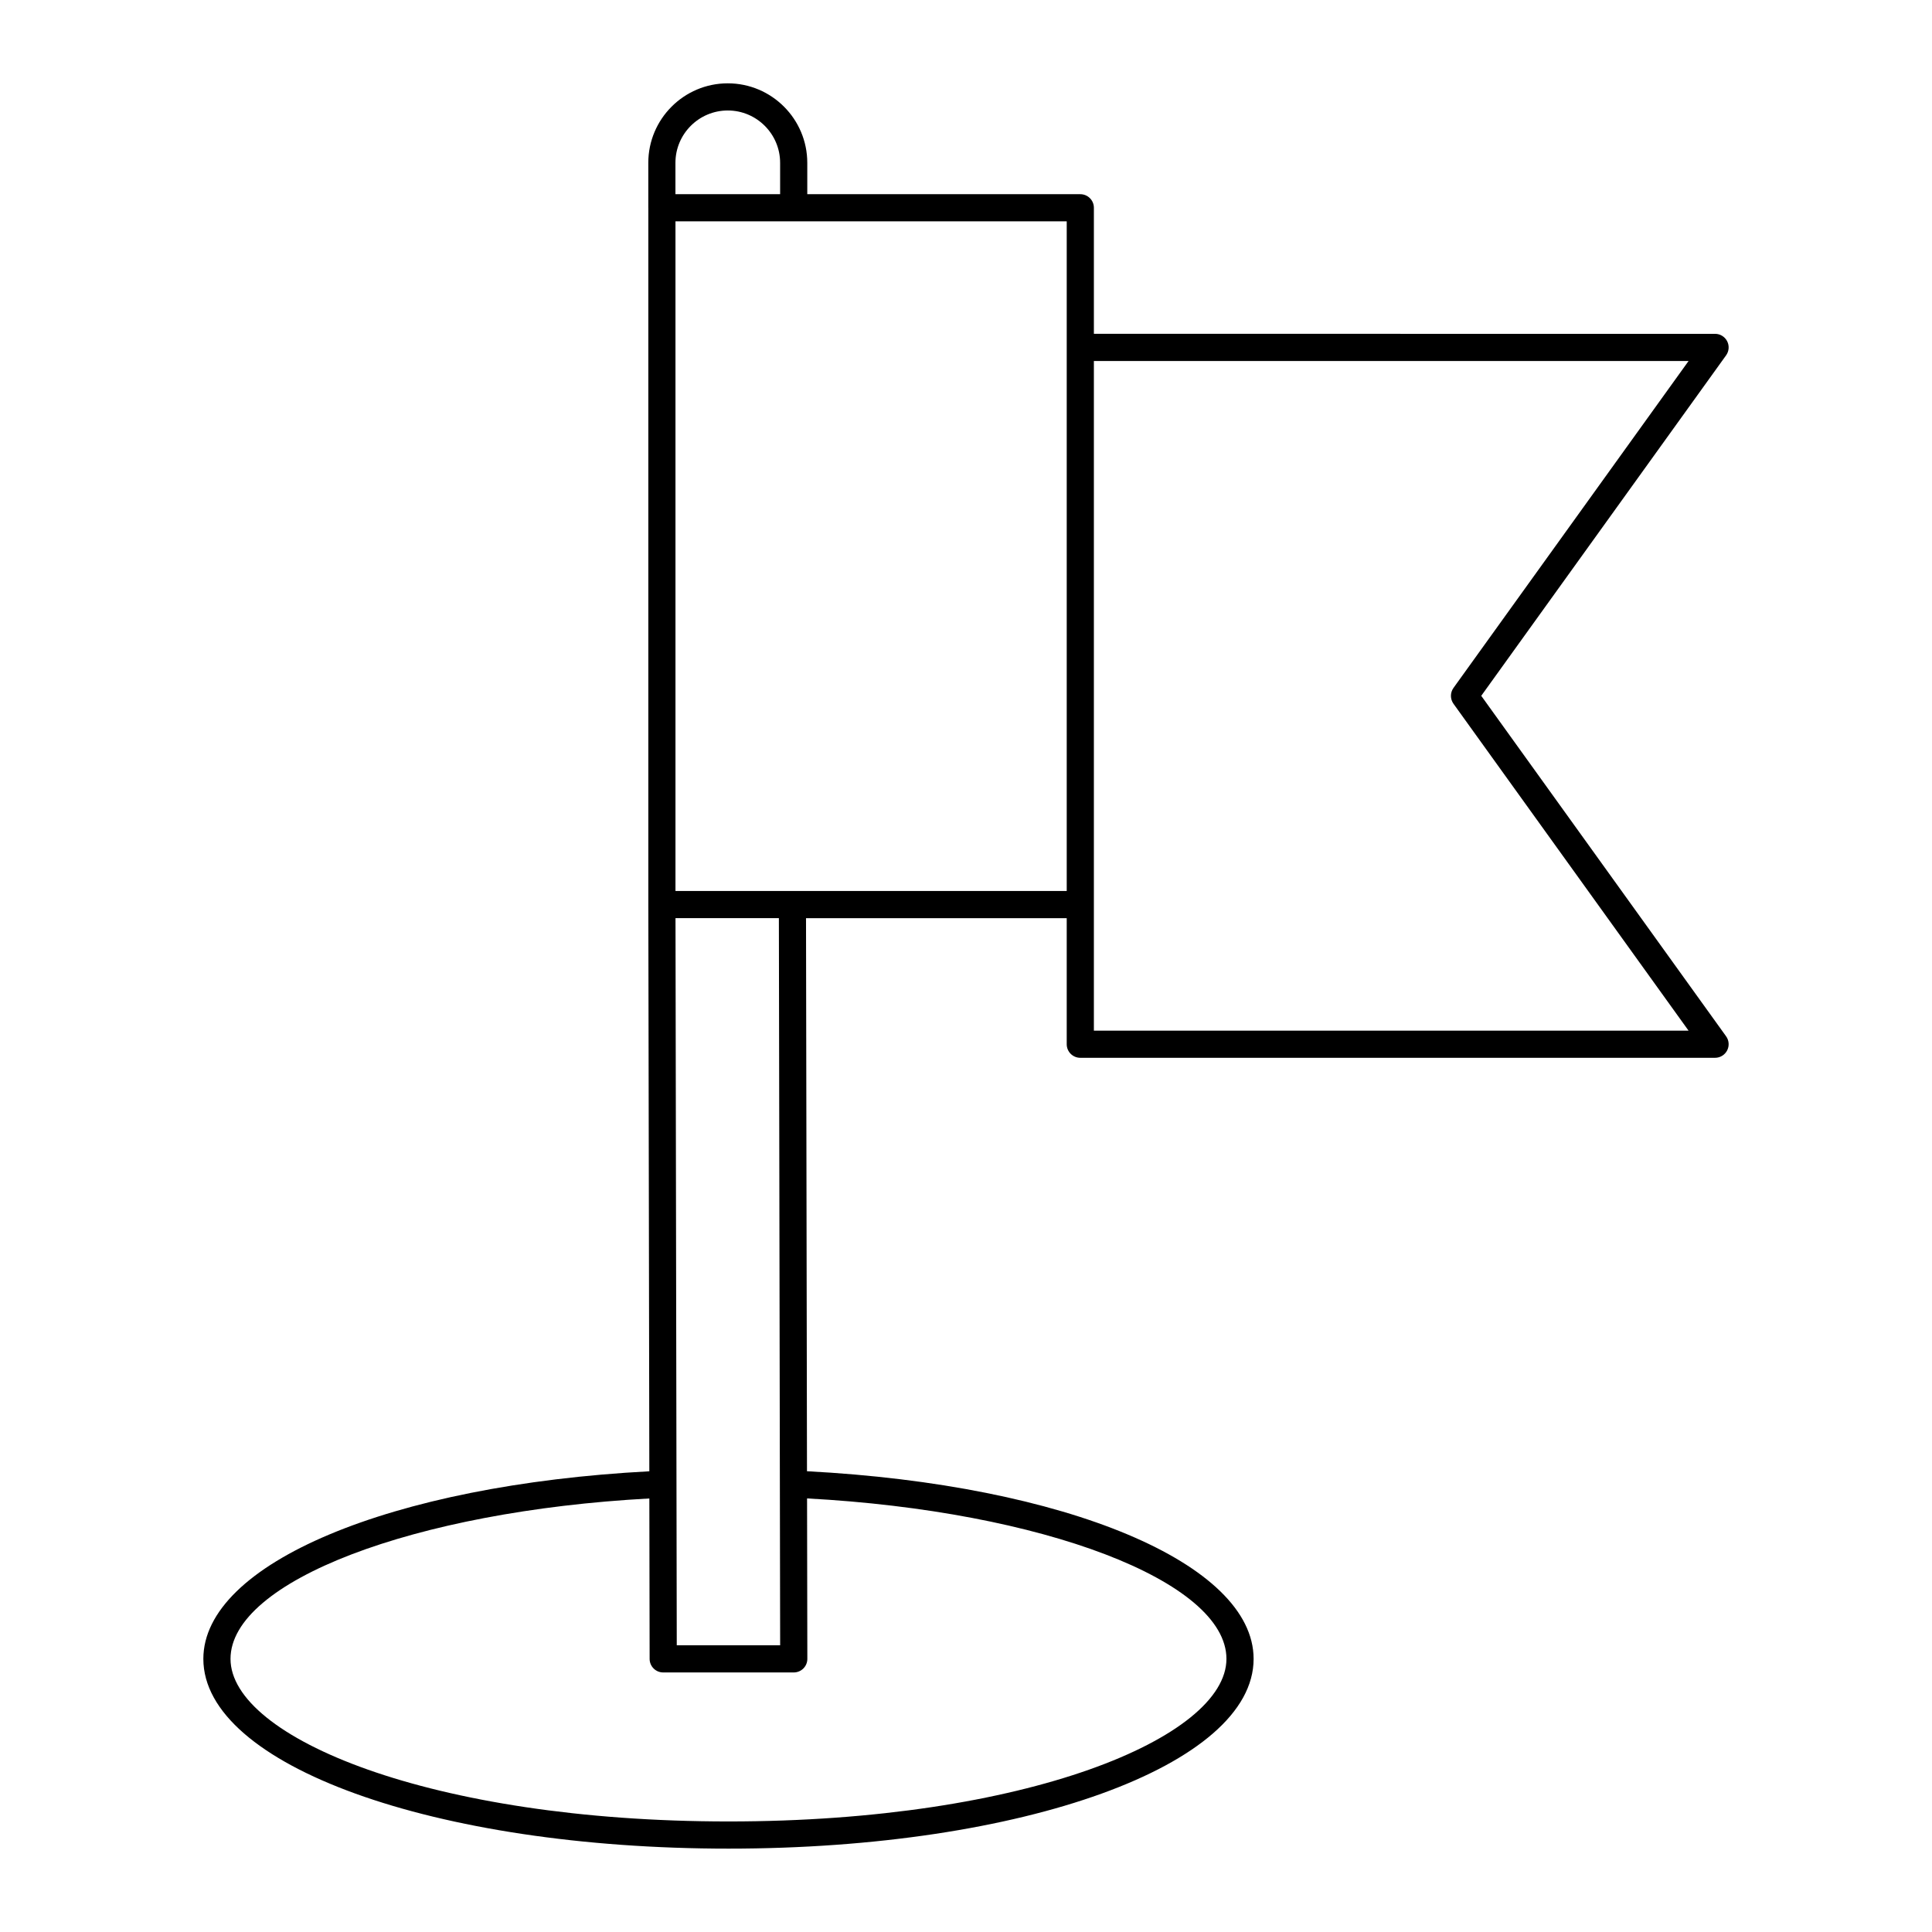 <?xml version="1.0" encoding="UTF-8"?>
<!-- Uploaded to: ICON Repo, www.svgrepo.com, Generator: ICON Repo Mixer Tools -->
<svg fill="#000000" width="800px" height="800px" version="1.1" viewBox="144 144 512 512" xmlns="http://www.w3.org/2000/svg">
 <path d="m197.89 583.62c0 28.199 61.141 50.285 139.19 50.285 78.023 0 139.14-22.086 139.14-50.285 0-25.273-49.719-46.129-118.36-49.727l-0.258-146.57h69.09v33.406c0 1.988 1.609 3.598 3.598 3.598h168.22c1.348 0 2.586-0.754 3.203-1.957 0.613-1.199 0.508-2.644-0.281-3.742l-64.887-90.23 64.887-90.23c0.789-1.098 0.895-2.543 0.281-3.742-0.617-1.203-1.855-1.957-3.203-1.957l-164.62-0.004v-33.402c0-1.988-1.609-3.598-3.598-3.598h-72.355v-8.312c0.004-11.617-9.449-21.07-21.066-21.07-11.617 0-21.066 9.453-21.066 21.07v11.91c0 0.012 0.008 0.023 0.008 0.035v184.63 0.004 0.004l0.266 150.17c-68.551 3.625-118.19 24.465-118.19 49.715zm236-199.89v-144.06h157.6l-62.301 86.633c-0.902 1.258-0.902 2.945 0 4.203l62.301 86.633h-157.6zm-79.551-181.07h72.355v177.46l-72.691 0.004h-30.996v-177.47zm-3.59 377.36h-27.398l-0.336-192.7h27.398zm-27.75-392.87c0-7.648 6.223-13.871 13.871-13.871 7.648 0 13.871 6.223 13.871 13.871v8.312h-27.742zm-6.914 353.96 0.074 42.516c0.004 1.984 1.613 3.59 3.598 3.59h34.598c0.957 0 1.871-0.379 2.547-1.055 0.676-0.676 1.055-1.594 1.051-2.551l-0.074-42.512c62.43 3.348 111.14 21.934 111.14 42.52 0 20.809-53.016 43.086-131.94 43.086-78.953 0-131.99-22.277-131.99-43.086 0-20.566 48.641-39.141 111-42.508z"/>
</svg>